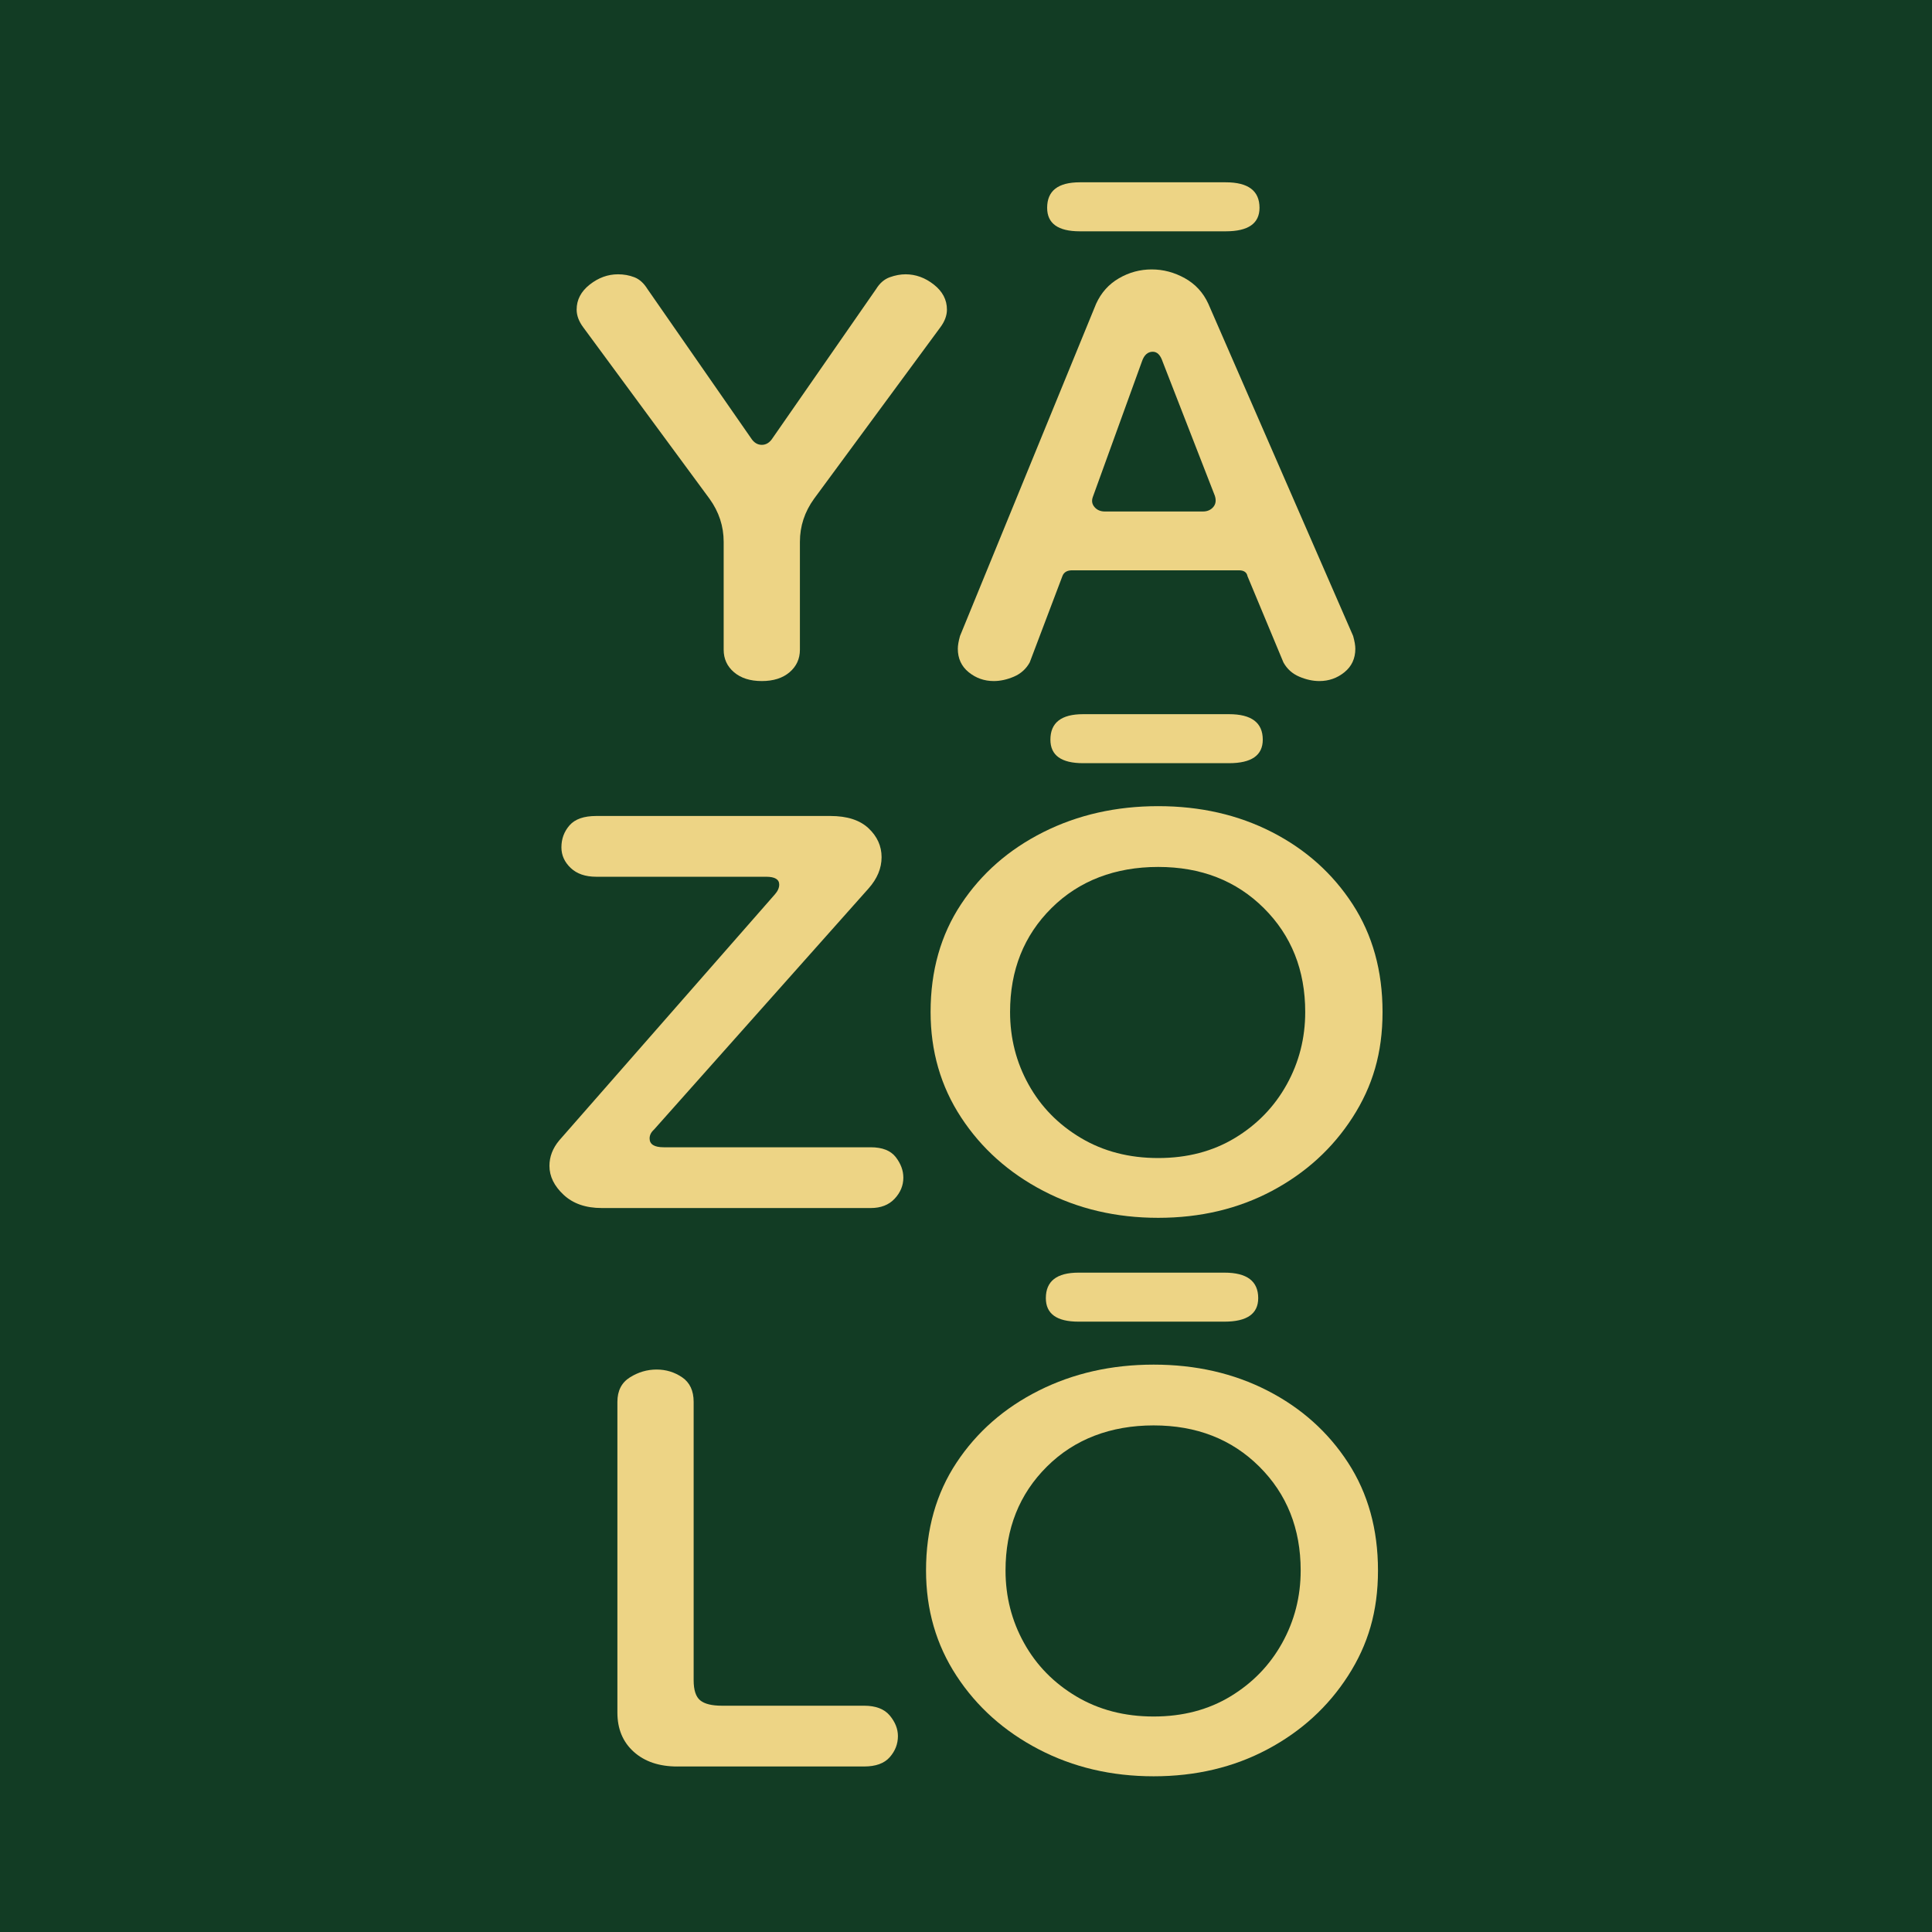 <?xml version="1.0" encoding="UTF-8"?><svg xmlns="http://www.w3.org/2000/svg" viewBox="0 0 1280 1280"><g id="Layer_1"><rect y="0" width="1280" height="1280" style="fill:#123c24;"/></g><g id="Layer_2"><path d="M504.71,451.22c-7.7,0-13.84-1.95-18.4-5.84-4.58-3.9-6.86-8.87-6.86-14.94v-71.43c0-10.39-3.13-19.91-9.38-28.57l-83.7-113.64c-2.89-3.9-4.33-7.79-4.33-11.69,0-6.49,2.89-12.01,8.66-16.56,5.77-4.55,12.02-6.82,18.76-6.82,3.85,0,7.45.65,10.82,1.95,3.36,1.3,6.25,3.9,8.66,7.79l68.55,98.7c1.91,3.03,4.33,4.55,7.22,4.55s5.29-1.51,7.22-4.55l68.54-98.7c2.4-3.9,5.41-6.49,9.02-7.79,3.61-1.3,7.09-1.95,10.46-1.95,6.73,0,12.99,2.27,18.76,6.82,5.77,4.55,8.66,10.07,8.66,16.56,0,3.9-1.44,7.79-4.33,11.69l-83.7,113.64c-6.26,8.67-9.38,18.18-9.38,28.57v71.43c0,6.07-2.29,11.04-6.86,14.94-4.58,3.9-10.71,5.84-18.4,5.84Z" style="fill:#edd485;"/><path d="M658.4,451.22c-6.26,0-11.79-1.95-16.6-5.84-4.81-3.9-7.22-9.09-7.22-15.58,0-2.16.48-4.97,1.45-8.44l90.19-220.14c3.36-7.36,8.41-12.99,15.15-16.88,6.73-3.9,13.95-5.84,21.65-5.84s15.02,1.95,22,5.84c6.97,3.9,12.14,9.52,15.51,16.88l95.96,220.14c.96,3.47,1.45,6.28,1.45,8.44,0,6.49-2.42,11.69-7.22,15.58-4.82,3.9-10.35,5.84-16.6,5.84-4.33,0-8.78-.97-13.35-2.92-4.58-1.95-8.06-5.09-10.46-9.42l-23.81-57.14c-.48-2.6-2.41-3.9-5.77-3.9h-110.39c-3.37,0-5.54,1.3-6.49,3.9l-21.64,57.14c-2.41,4.33-5.9,7.47-10.47,9.42-4.58,1.95-9.02,2.92-13.35,2.92ZM715.4,153.25c-14.43,0-21.64-5.19-21.64-15.58,0-11.25,7.22-16.89,21.64-16.89h96.69c14.9,0,22.37,5.63,22.37,16.89,0,10.39-7.46,15.58-22.37,15.58h-96.69ZM732,338.88h64.94c2.89,0,5.16-.97,6.86-2.92,1.68-1.95,2.04-4.43,1.08-7.47l-34.63-88.96c-1.44-4.32-3.61-6.49-6.49-6.49-3.37,0-5.77,2.17-7.22,6.49l-32.47,89.61c-.97,2.59-.61,4.87,1.08,6.82,1.68,1.95,3.97,2.92,6.86,2.92Z" style="fill:#edd485;"/><path d="M398.65,800.35c-10.59,0-19.01-2.92-25.25-8.77-6.26-5.84-9.38-12.23-9.38-19.16,0-6.06,2.16-11.69,6.49-16.88l142.86-162.99c1.91-2.16,2.88-4.32,2.88-6.49,0-3.46-2.88-5.19-8.66-5.19h-112.56c-7.21,0-12.87-1.95-16.95-5.84-4.1-3.9-6.13-8.44-6.13-13.64,0-5.62,1.8-10.49,5.41-14.61,3.61-4.11,9.49-6.17,17.67-6.17h155.13c11.06,0,19.48,2.71,25.25,8.12,5.77,5.42,8.66,11.8,8.66,19.16s-2.88,14.28-8.66,20.78l-142.14,159.74c-1.93,1.74-2.89,3.68-2.89,5.85,0,3.9,3.13,5.84,9.38,5.84h137.09c7.69,0,13.22,2.17,16.59,6.49,3.36,4.34,5.05,8.88,5.05,13.64,0,5.2-1.93,9.85-5.77,13.96-3.85,4.12-9.14,6.17-15.87,6.17h-178.22Z" style="fill:#edd485;"/><path d="M767.34,806.84c-27.9,0-53.28-5.96-76.12-17.86-22.85-11.9-41.01-28.13-54.48-48.7-13.47-20.56-20.2-43.83-20.2-69.81,0-27.27,6.73-51.08,20.2-71.43,13.46-20.34,31.62-36.25,54.48-47.73,22.84-11.47,48.22-17.21,76.12-17.21s53.03,5.74,75.4,17.21c22.37,11.47,40.15,27.38,53.39,47.73,13.22,20.36,19.84,44.16,19.84,71.43s-6.62,49.25-19.84,69.81c-13.24,20.57-31.03,36.8-53.39,48.7-22.37,11.9-47.51,17.86-75.4,17.86ZM767.34,767.23c19.24,0,36.19-4.43,50.87-13.31,14.67-8.87,26.09-20.67,34.27-35.39,8.17-14.71,12.26-30.73,12.26-48.05,0-27.7-9.14-50.65-27.42-68.83-18.29-18.18-41.61-27.28-69.99-27.28s-52.43,9.09-70.71,27.28c-18.29,18.18-27.42,41.13-27.42,68.83,0,17.32,4.08,33.34,12.26,48.05,8.17,14.72,19.72,26.52,34.63,35.39,14.9,8.88,31.98,13.31,51.23,13.31ZM717.56,505.63c-14.43,0-21.64-5.2-21.64-15.58,0-11.25,7.21-16.89,21.64-16.89h96.69c14.9,0,22.37,5.63,22.37,16.89,0,10.39-7.46,15.58-22.37,15.58h-96.69Z" style="fill:#edd485;"/><path d="M448.73,1170.35c-12.03,0-21.65-3.25-28.86-9.74-7.22-6.49-10.83-15.15-10.83-25.98v-205.85c0-7.36,2.76-12.76,8.3-16.24,5.53-3.46,11.42-5.19,17.68-5.19s11.91,1.74,16.96,5.19c5.05,3.47,7.58,8.88,7.58,16.24v184.42c0,6.49,1.44,10.94,4.33,13.31,2.89,2.38,7.69,3.57,14.43,3.57h94.21c7.69,0,13.35,2.17,16.96,6.49,3.61,4.34,5.41,8.88,5.41,13.64,0,5.2-1.8,9.85-5.41,13.96-3.61,4.12-9.27,6.17-16.96,6.17h-123.79Z" style="fill:#edd485;"/><path d="M764.32,1176.84c-27.9,0-53.28-5.96-76.12-17.86-22.85-11.9-41.02-28.13-54.48-48.7-13.47-20.56-20.2-43.83-20.2-69.81,0-27.27,6.73-51.08,20.2-71.43,13.46-20.34,31.62-36.25,54.48-47.73,22.84-11.47,48.22-17.21,76.12-17.21s53.03,5.74,75.4,17.21c22.37,11.47,40.16,27.38,53.39,47.73,13.23,20.36,19.84,44.16,19.84,71.43s-6.62,49.25-19.84,69.81c-13.23,20.57-31.02,36.8-53.39,48.7-22.37,11.9-47.51,17.86-75.4,17.86ZM764.32,1137.23c19.23,0,36.19-4.43,50.87-13.31,14.66-8.87,26.09-20.67,34.27-35.39,8.17-14.71,12.27-30.73,12.27-48.05,0-27.7-9.14-50.65-27.42-68.83-18.29-18.18-41.61-27.28-69.99-27.28s-52.44,9.09-70.71,27.28c-18.29,18.18-27.42,41.13-27.42,68.83,0,17.32,4.08,33.34,12.26,48.05,8.17,14.72,19.72,26.52,34.63,35.39,14.9,8.88,31.99,13.31,51.23,13.31ZM714.54,875.63c-14.43,0-21.64-5.2-21.64-15.58,0-11.25,7.22-16.89,21.64-16.89h96.69c14.9,0,22.37,5.63,22.37,16.89,0,10.39-7.46,15.58-22.37,15.58h-96.69Z" style="fill:#edd485;"/></g></svg>